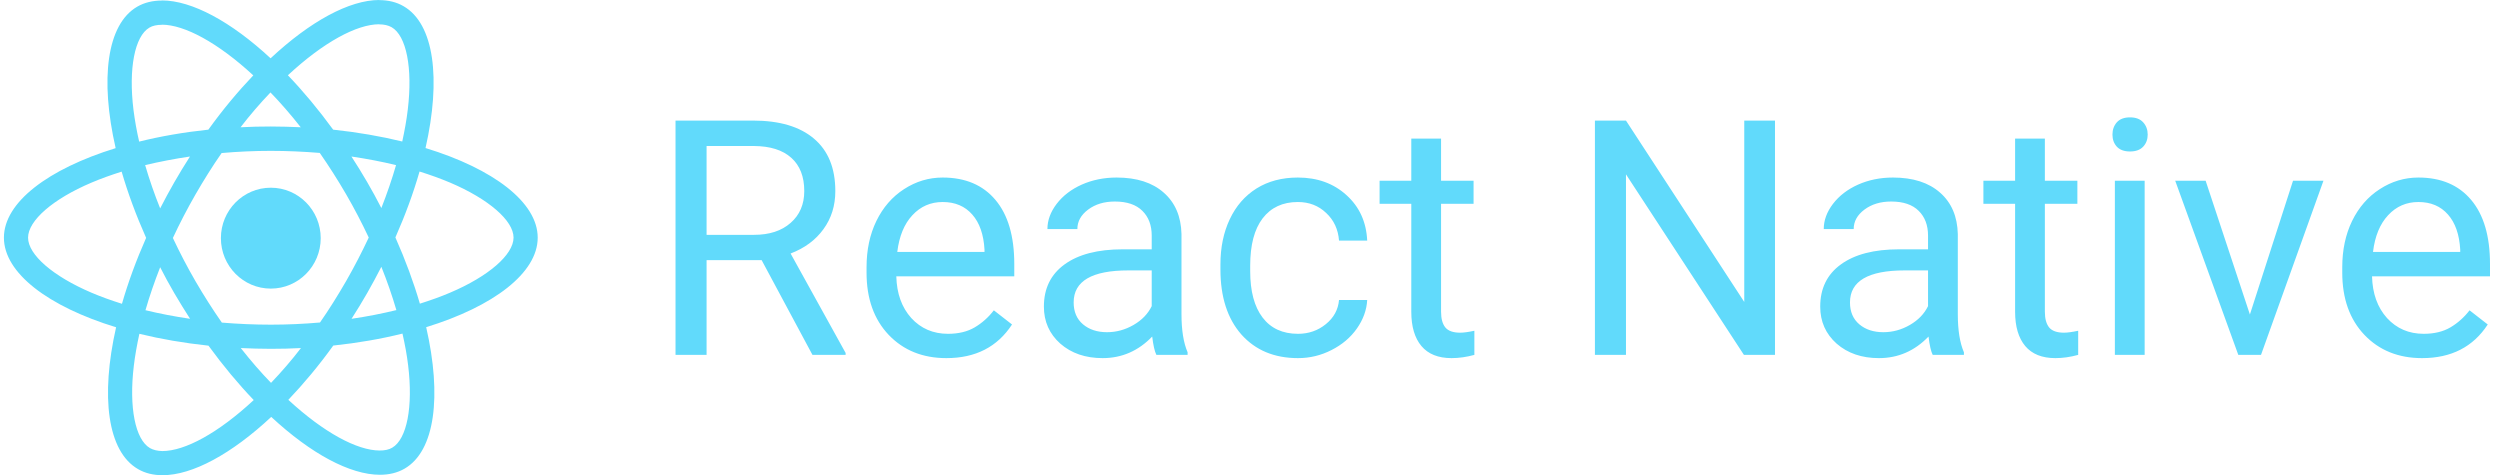<svg width="242" height="46" viewBox="0 0 242 46" fill="none" xmlns="http://www.w3.org/2000/svg">
<path d="M52.05 23.005C52.05 19.584 47.764 16.341 41.191 14.33C42.708 7.633 42.034 2.306 39.064 0.6C38.379 0.2 37.579 0.011 36.705 0.011V2.358C37.189 2.358 37.579 2.453 37.905 2.632C39.338 3.453 39.959 6.58 39.474 10.602C39.359 11.592 39.169 12.634 38.938 13.698C36.873 13.193 34.619 12.803 32.249 12.55C30.828 10.602 29.353 8.834 27.868 7.286C31.302 4.096 34.525 2.348 36.715 2.348V0C33.819 0 30.027 2.064 26.194 5.643C22.36 2.085 18.568 0.042 15.672 0.042V2.39C17.852 2.39 21.085 4.127 24.519 7.296C23.044 8.844 21.57 10.602 20.169 12.55C17.789 12.803 15.535 13.193 13.47 13.708C13.228 12.656 13.049 11.634 12.923 10.655C12.428 6.633 13.039 3.506 14.461 2.674C14.776 2.485 15.187 2.401 15.672 2.401V0.053C14.787 0.053 13.986 0.242 13.291 0.642C10.332 2.348 9.668 7.665 11.195 14.34C4.644 16.362 0.379 19.594 0.379 23.005C0.379 26.427 4.666 29.67 11.238 31.681C9.721 38.377 10.395 43.705 13.365 45.41C14.05 45.81 14.85 46 15.735 46C18.631 46 22.423 43.936 26.257 40.357C30.09 43.916 33.882 45.958 36.778 45.958C37.663 45.958 38.464 45.769 39.159 45.368C42.118 43.663 42.782 38.346 41.255 31.671C47.785 29.66 52.05 26.417 52.05 23.005ZM38.337 15.983C37.947 17.341 37.463 18.741 36.915 20.141C36.483 19.299 36.031 18.457 35.536 17.614C35.051 16.772 34.535 15.951 34.019 15.151C35.514 15.372 36.957 15.646 38.337 15.983ZM33.513 27.196C32.692 28.617 31.849 29.965 30.975 31.218C29.406 31.355 27.816 31.428 26.215 31.428C24.624 31.428 23.034 31.355 21.475 31.228C20.601 29.975 19.748 28.638 18.926 27.227C18.126 25.848 17.399 24.448 16.735 23.037C17.389 21.626 18.126 20.215 18.916 18.836C19.737 17.415 20.58 16.067 21.454 14.814C23.023 14.677 24.613 14.603 26.215 14.603C27.805 14.603 29.395 14.677 30.954 14.803C31.828 16.056 32.681 17.393 33.503 18.804C34.303 20.184 35.03 21.584 35.694 22.995C35.03 24.406 34.303 25.817 33.513 27.196ZM36.915 25.827C37.468 27.199 37.953 28.598 38.369 30.017C36.989 30.354 35.536 30.639 34.029 30.86C34.545 30.049 35.062 29.217 35.546 28.364C36.031 27.522 36.483 26.669 36.915 25.827ZM26.235 37.061C25.256 36.05 24.276 34.924 23.308 33.692C24.256 33.734 25.224 33.766 26.204 33.766C27.194 33.766 28.174 33.745 29.132 33.692C28.228 34.867 27.261 35.991 26.235 37.061ZM18.399 30.86C16.904 30.639 15.461 30.365 14.081 30.028C14.471 28.67 14.956 27.269 15.503 25.869C15.935 26.711 16.388 27.554 16.883 28.396C17.378 29.238 17.884 30.059 18.399 30.86ZM26.183 8.949C27.162 9.96 28.142 11.087 29.111 12.319C28.163 12.277 27.194 12.245 26.215 12.245C25.224 12.245 24.245 12.266 23.287 12.319C24.191 11.144 25.157 10.02 26.183 8.949ZM18.389 15.151C17.873 15.962 17.357 16.793 16.872 17.646C16.388 18.488 15.935 19.331 15.503 20.173C14.95 18.801 14.465 17.402 14.05 15.983C15.43 15.656 16.883 15.372 18.389 15.151ZM8.857 28.333C5.129 26.743 2.717 24.658 2.717 23.005C2.717 21.352 5.129 19.257 8.857 17.678C9.763 17.288 10.753 16.941 11.775 16.614C12.375 18.678 13.165 20.826 14.145 23.026C13.176 25.216 12.396 27.354 11.806 29.407C10.764 29.08 9.774 28.723 8.857 28.333ZM14.524 43.379C13.091 42.557 12.47 39.43 12.954 35.408C13.07 34.419 13.26 33.376 13.492 32.313C15.556 32.818 17.81 33.208 20.18 33.46C21.601 35.408 23.076 37.177 24.561 38.725C21.128 41.915 17.904 43.663 15.714 43.663C15.24 43.652 14.84 43.557 14.524 43.379ZM39.506 35.356C40.001 39.377 39.39 42.505 37.968 43.336C37.653 43.526 37.242 43.61 36.757 43.61C34.577 43.61 31.344 41.873 27.91 38.704C29.385 37.156 30.859 35.398 32.26 33.45C34.64 33.197 36.894 32.807 38.959 32.292C39.201 33.355 39.39 34.376 39.506 35.356ZM43.561 28.333C42.655 28.723 41.665 29.07 40.644 29.396C40.043 27.333 39.253 25.185 38.274 22.984C39.243 20.794 40.022 18.657 40.612 16.604C41.655 16.93 42.645 17.288 43.572 17.678C47.3 19.267 49.712 21.352 49.712 23.005C49.701 24.658 47.289 26.754 43.561 28.333Z" fill="#61DAFB"/>
<path d="M26.214 27.937C28.882 27.937 31.045 25.751 31.045 23.053C31.045 20.356 28.882 18.17 26.214 18.17C23.546 18.17 21.383 20.356 21.383 23.053C21.383 25.751 23.546 27.937 26.214 27.937Z" fill="#61DAFB"/>
<path d="M73.725 25.178H68.397V34.353H65.391V11.672H72.899C75.454 11.672 77.417 12.254 78.788 13.417C80.169 14.58 80.859 16.273 80.859 18.495C80.859 19.908 80.475 21.138 79.707 22.188C78.949 23.236 77.889 24.02 76.529 24.539L81.856 34.166V34.353H78.647L73.725 25.178ZM68.397 22.732H72.993C74.478 22.732 75.656 22.348 76.529 21.579C77.412 20.811 77.853 19.783 77.853 18.495C77.853 17.093 77.432 16.018 76.591 15.271C75.76 14.523 74.556 14.144 72.977 14.133H68.397V22.732ZM91.609 34.666C89.323 34.666 87.465 33.918 86.031 32.422C84.598 30.916 83.882 28.906 83.882 26.393V25.863C83.882 24.192 84.198 22.702 84.832 21.393C85.476 20.073 86.369 19.045 87.511 18.309C88.664 17.561 89.91 17.186 91.25 17.186C93.442 17.186 95.145 17.908 96.359 19.352C97.575 20.795 98.182 22.862 98.182 25.552V26.751H86.763C86.805 28.413 87.288 29.758 88.212 30.787C89.147 31.804 90.331 32.313 91.764 32.313C92.782 32.313 93.644 32.105 94.35 31.69C95.056 31.274 95.674 30.724 96.204 30.039L97.964 31.41C96.551 33.58 94.433 34.666 91.609 34.666ZM91.25 19.555C90.087 19.555 89.111 19.98 88.321 20.832C87.532 21.673 87.044 22.857 86.857 24.384H95.3V24.166C95.218 22.702 94.823 21.569 94.117 20.769C93.41 19.96 92.454 19.555 91.25 19.555ZM111.938 34.353C111.771 34.021 111.636 33.43 111.533 32.578C110.192 33.969 108.593 34.666 106.734 34.666C105.073 34.666 103.707 34.198 102.637 33.263C101.578 32.318 101.049 31.124 101.049 29.68C101.049 27.925 101.714 26.565 103.043 25.599C104.382 24.622 106.262 24.134 108.682 24.134H111.486V22.811C111.486 21.803 111.184 21.003 110.583 20.412C109.98 19.809 109.092 19.508 107.918 19.508C106.89 19.508 106.028 19.767 105.333 20.287C104.637 20.806 104.289 21.434 104.289 22.172H101.391C101.391 21.331 101.687 20.52 102.279 19.741C102.881 18.952 103.692 18.329 104.71 17.872C105.738 17.415 106.864 17.186 108.09 17.186C110.032 17.186 111.553 17.674 112.654 18.651C113.755 19.617 114.326 20.952 114.368 22.654V30.412C114.368 31.96 114.565 33.19 114.96 34.104V34.353H111.938ZM107.155 32.157C108.059 32.157 108.916 31.924 109.726 31.456C110.535 30.989 111.122 30.381 111.486 29.634V26.175H109.227C105.696 26.175 103.93 27.208 103.93 29.275C103.93 30.178 104.232 30.885 104.834 31.394C105.436 31.902 106.21 32.157 107.155 32.157ZM125.646 32.313C126.674 32.313 127.573 32.001 128.341 31.378C129.11 30.755 129.535 29.976 129.618 29.041H132.345C132.293 30.007 131.96 30.926 131.348 31.799C130.735 32.672 129.914 33.367 128.886 33.886C127.868 34.406 126.789 34.666 125.646 34.666C123.351 34.666 121.523 33.902 120.162 32.375C118.813 30.838 118.138 28.74 118.138 26.081V25.599C118.138 23.958 118.438 22.499 119.041 21.222C119.643 19.944 120.505 18.952 121.627 18.246C122.759 17.539 124.093 17.186 125.63 17.186C127.521 17.186 129.089 17.753 130.335 18.885C131.592 20.017 132.261 21.486 132.345 23.293H129.618C129.535 22.203 129.12 21.309 128.372 20.614C127.635 19.908 126.721 19.555 125.63 19.555C124.166 19.555 123.029 20.084 122.219 21.143C121.42 22.192 121.019 23.714 121.019 25.708V26.253C121.019 28.195 121.42 29.69 122.219 30.739C123.019 31.789 124.161 32.313 125.646 32.313ZM139.495 13.417V17.498H142.642V19.726H139.495V30.178C139.495 30.854 139.635 31.362 139.916 31.705C140.196 32.037 140.674 32.204 141.349 32.204C141.681 32.204 142.138 32.142 142.719 32.017V34.353C141.961 34.561 141.224 34.666 140.507 34.666C139.22 34.666 138.249 34.275 137.594 33.497C136.94 32.718 136.613 31.612 136.613 30.178V19.726H133.544V17.498H136.613V13.417H139.495ZM171.819 34.353H168.812L157.394 16.875V34.353H154.388V11.672H157.394L168.844 29.228V11.672H171.819V34.353ZM187.086 34.353C186.919 34.021 186.784 33.43 186.681 32.578C185.34 33.969 183.741 34.666 181.882 34.666C180.221 34.666 178.855 34.198 177.785 33.263C176.726 32.318 176.197 31.124 176.197 29.68C176.197 27.925 176.861 26.565 178.191 25.599C179.53 24.622 181.41 24.134 183.83 24.134H186.634V22.811C186.634 21.803 186.332 21.003 185.73 20.412C185.128 19.809 184.24 19.508 183.066 19.508C182.038 19.508 181.176 19.767 180.481 20.287C179.785 20.806 179.437 21.434 179.437 22.172H176.539C176.539 21.331 176.835 20.52 177.427 19.741C178.029 18.952 178.84 18.329 179.858 17.872C180.886 17.415 182.012 17.186 183.237 17.186C185.179 17.186 186.701 17.674 187.802 18.651C188.903 19.617 189.474 20.952 189.516 22.654V30.412C189.516 31.96 189.713 33.19 190.108 34.104V34.353H187.086ZM182.303 32.157C183.207 32.157 184.064 31.924 184.874 31.456C185.683 30.989 186.27 30.381 186.634 29.634V26.175H184.375C180.844 26.175 179.078 27.208 179.078 29.275C179.078 30.178 179.38 30.885 179.982 31.394C180.584 31.902 181.358 32.157 182.303 32.157ZM197.943 13.417V17.498H201.09V19.726H197.943V30.178C197.943 30.854 198.084 31.362 198.364 31.705C198.644 32.037 199.122 32.204 199.797 32.204C200.129 32.204 200.586 32.142 201.168 32.017V34.353C200.409 34.561 199.673 34.666 198.956 34.666C197.668 34.666 196.697 34.275 196.042 33.497C195.389 32.718 195.062 31.612 195.062 30.178V19.726H191.993V17.498H195.062V13.417H197.943ZM207.602 34.353H204.72V17.498H207.602V34.353ZM204.486 13.027C204.486 12.56 204.626 12.165 204.907 11.843C205.197 11.521 205.623 11.361 206.184 11.361C206.745 11.361 207.171 11.521 207.461 11.843C207.752 12.165 207.897 12.56 207.897 13.027C207.897 13.495 207.752 13.884 207.461 14.196C207.171 14.507 206.745 14.663 206.184 14.663C205.623 14.663 205.197 14.507 204.907 14.196C204.626 13.884 204.486 13.495 204.486 13.027ZM217.79 30.444L221.964 17.498H224.909L218.865 34.353H216.668L210.562 17.498H213.506L217.79 30.444ZM234.458 34.666C232.173 34.666 230.314 33.918 228.881 32.422C227.448 30.916 226.731 28.906 226.731 26.393V25.863C226.731 24.192 227.048 22.702 227.681 21.393C228.325 20.073 229.218 19.045 230.361 18.309C231.514 17.561 232.76 17.186 234.099 17.186C236.291 17.186 237.994 17.908 239.209 19.352C240.424 20.795 241.032 22.862 241.032 25.552V26.751H229.613C229.655 28.413 230.137 29.758 231.062 30.787C231.996 31.804 233.181 32.313 234.613 32.313C235.631 32.313 236.494 32.105 237.2 31.69C237.906 31.274 238.524 30.724 239.054 30.039L240.814 31.41C239.401 33.58 237.283 34.666 234.458 34.666ZM234.099 19.555C232.937 19.555 231.96 19.98 231.171 20.832C230.381 21.673 229.893 22.857 229.707 24.384H238.15V24.166C238.067 22.702 237.672 21.569 236.966 20.769C236.26 19.96 235.304 19.555 234.099 19.555Z" fill="#61DAFB"/>
</svg>
